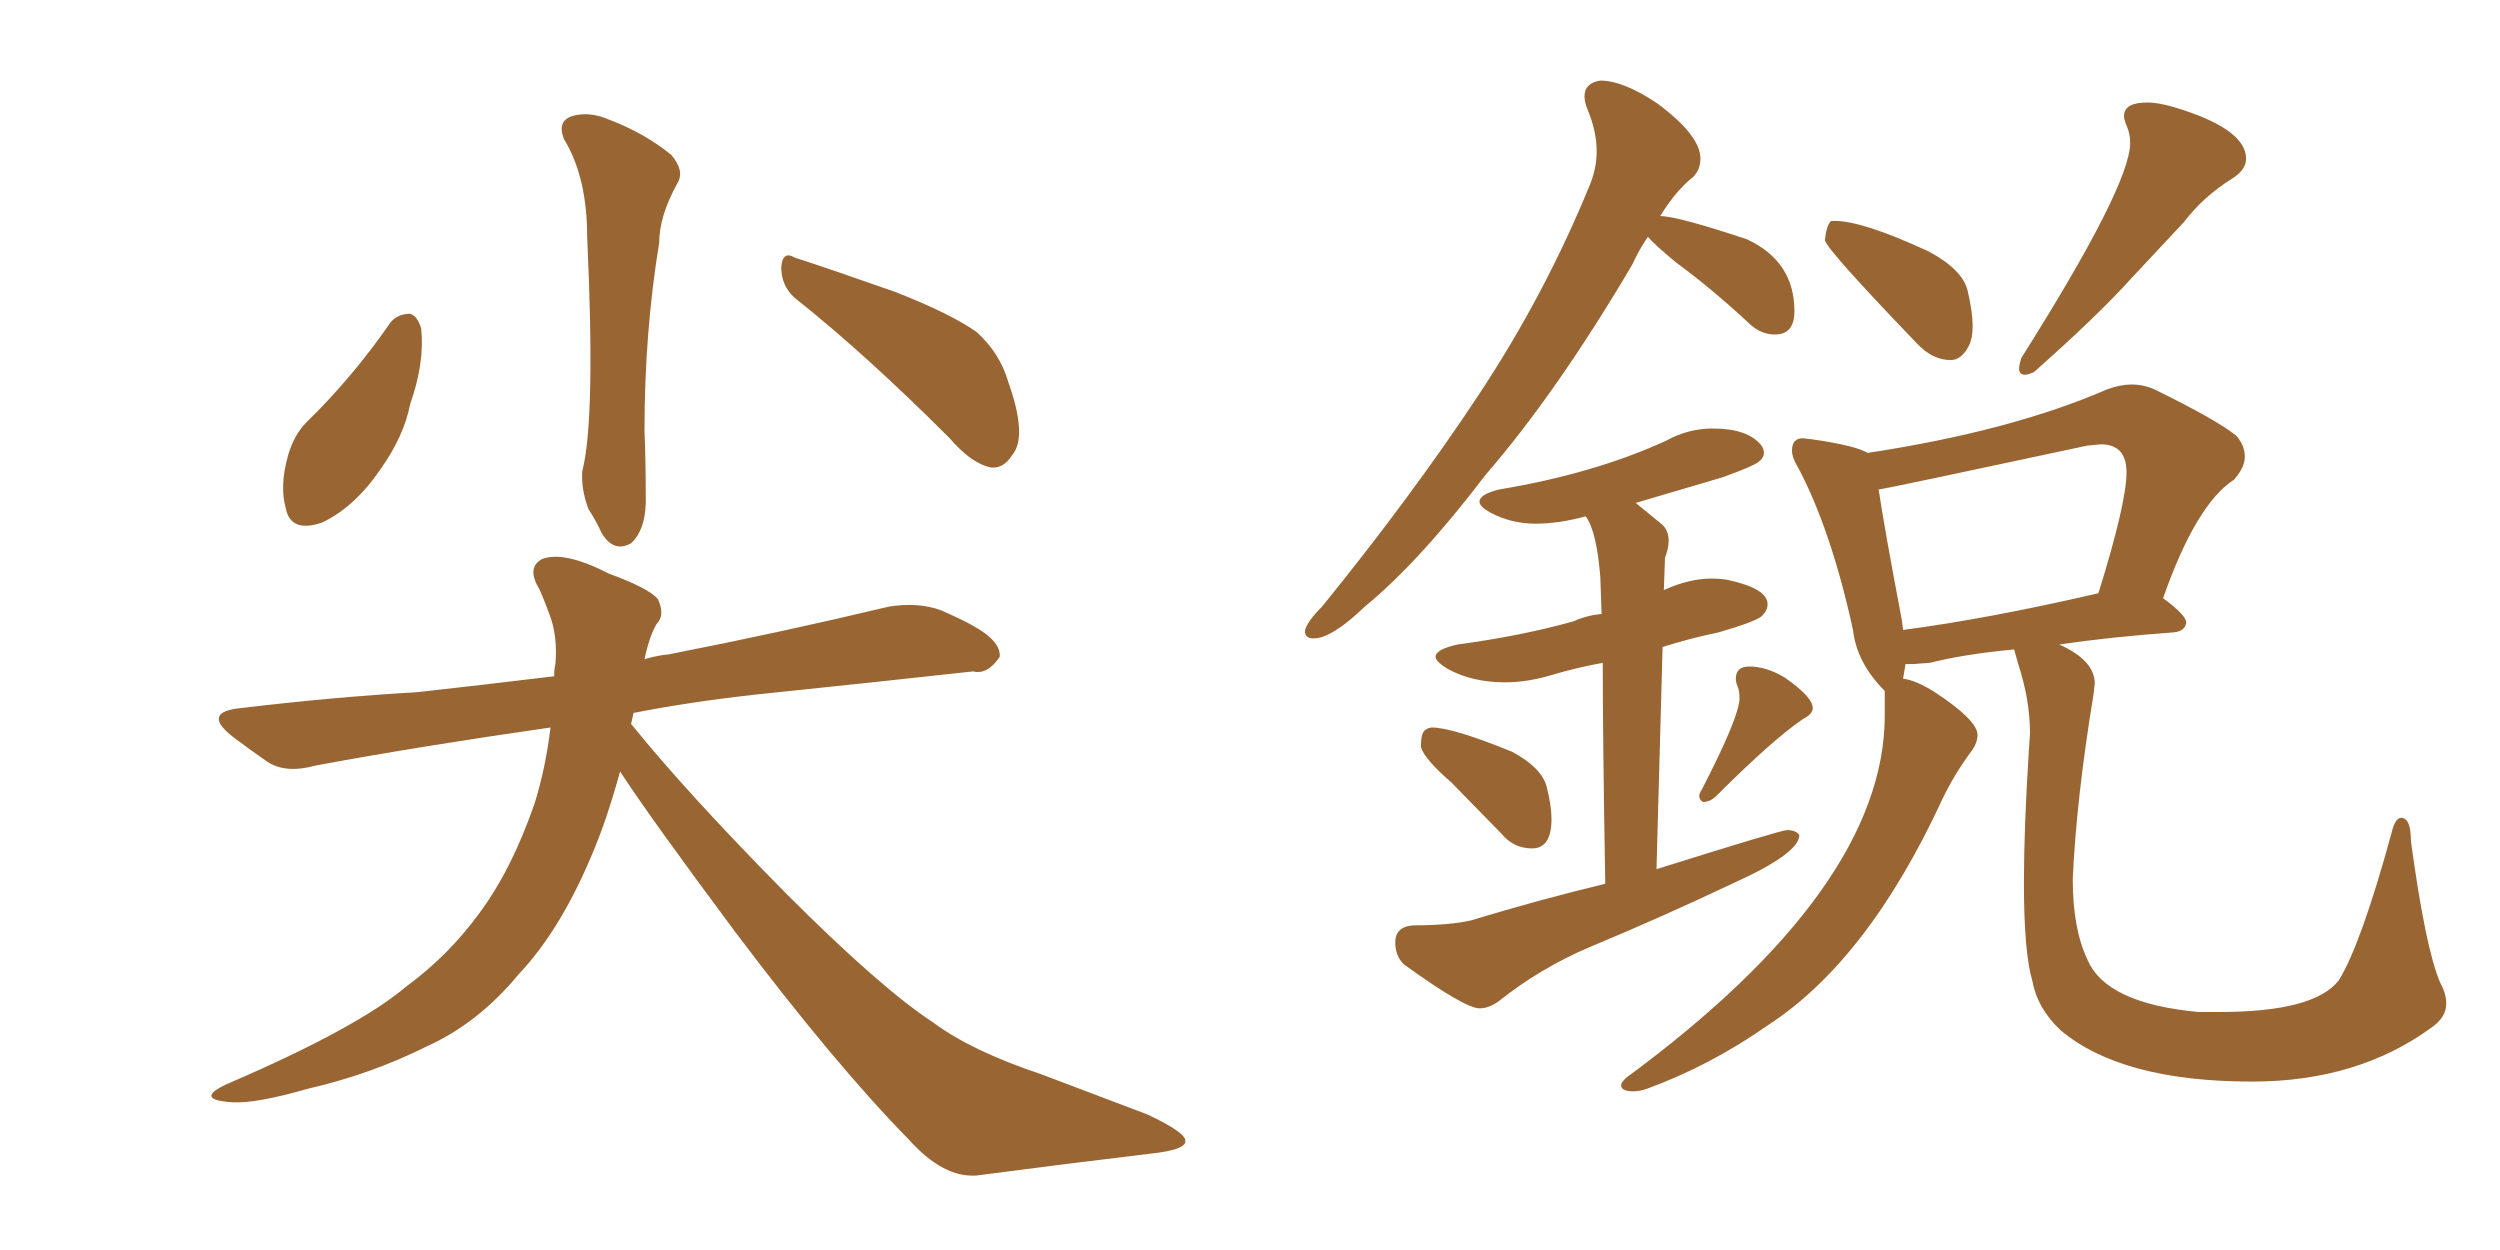 <svg xmlns="http://www.w3.org/2000/svg" xmlns:xlink="http://www.w3.org/1999/xlink" width="300" height="150"><path fill="#996633" padding="10" d="M67.68 16.70L67.68 16.70Q66.80 14.50 68.70 13.92L68.70 13.92Q70.75 13.33 73.10 14.36L73.10 14.36Q77.34 15.97 80.57 18.60L80.57 18.60Q82.18 20.51 81.30 21.97L81.30 21.97Q79.10 25.93 79.10 29.15L79.10 29.15Q77.34 39.84 77.34 51.71L77.34 51.71Q77.49 55.37 77.49 59.33L77.49 59.33Q77.64 63.43 75.73 65.19L75.73 65.19Q73.68 66.36 72.22 64.01L72.22 64.01Q71.48 62.40 70.61 61.08L70.61 61.08Q69.73 58.74 69.87 56.54L69.87 56.54Q71.48 50.39 70.46 28.42L70.46 28.42Q70.46 21.24 67.68 16.70ZM46.88 38.67L46.88 38.67Q47.75 37.65 49.22 37.65L49.22 37.65Q50.10 37.94 50.54 39.40L50.54 39.40Q50.98 43.51 49.22 48.49L49.22 48.49Q48.49 52.29 45.70 56.25L45.70 56.25Q42.63 60.79 38.67 62.70L38.67 62.70Q34.86 64.01 34.28 60.94L34.28 60.94Q33.54 58.30 34.57 54.64L34.57 54.64Q35.30 52.15 36.77 50.68L36.77 50.68Q42.33 45.26 46.88 38.67ZM95.36 35.74L95.36 35.74Q93.75 34.28 93.75 32.08L93.75 32.08Q93.90 30.03 95.36 30.91L95.36 30.91Q99.46 32.23 107.37 35.01L107.37 35.01Q114.11 37.65 117.19 39.84L117.19 39.84Q119.97 42.33 121.00 45.85L121.00 45.85Q123.34 52.44 121.44 54.64L121.44 54.64Q120.41 56.25 118.95 56.10L118.95 56.10Q116.60 55.66 113.96 52.59L113.96 52.59Q103.86 42.48 95.36 35.74ZM66.06 87.30L66.06 87.30L66.06 87.30Q50.68 89.50 37.94 91.85L37.94 91.85Q34.28 92.87 32.08 91.41L32.08 91.41Q29.74 89.79 27.83 88.33L27.83 88.33Q24.17 85.40 29.00 84.96L29.00 84.96Q39.99 83.64 50.10 83.06L50.10 83.06Q58.01 82.18 66.50 81.15L66.50 81.15Q66.50 80.27 66.65 79.69L66.65 79.69Q66.94 76.32 65.92 73.68L65.92 73.68Q65.33 72.07 64.75 70.75L64.75 70.75Q63.13 68.12 65.04 67.09L65.04 67.09Q67.68 66.06 73.10 68.85L73.10 68.85Q77.93 70.61 78.96 71.92L78.96 71.92Q79.83 73.83 78.81 74.85L78.81 74.85Q77.93 76.32 77.34 79.10L77.34 79.10Q78.81 78.66 80.27 78.52L80.27 78.52Q93.75 75.88 106.64 72.80L106.64 72.80Q110.16 72.22 112.94 73.24L112.94 73.24Q115.58 74.41 116.60 75L116.60 75Q120.12 76.90 119.97 78.81L119.97 78.81Q118.51 81.01 116.75 80.57L116.75 80.57Q104.88 81.88 90.67 83.35L90.67 83.35Q82.76 84.23 76.03 85.55L76.03 85.55Q75.88 86.28 75.73 86.87L75.73 86.87Q82.47 95.21 94.34 107.23L94.34 107.23Q105.76 118.65 112.06 122.75L112.06 122.75Q116.60 126.12 124.95 128.91L124.95 128.91Q131.54 131.40 137.70 133.74L137.70 133.74Q142.38 135.94 142.24 136.96L142.24 136.96Q142.24 137.99 138.13 138.43L138.13 138.43Q128.32 139.60 117.19 141.06L117.19 141.06Q113.23 141.36 109.13 136.82L109.13 136.82Q100.20 127.73 88.18 111.77L88.18 111.77Q77.93 98.00 74.41 92.58L74.41 92.58Q72.80 98.44 71.04 102.54L71.04 102.54Q67.24 111.62 62.26 116.89L62.26 116.89Q57.42 122.75 51.27 125.54L51.27 125.54Q44.53 128.91 36.91 130.66L36.91 130.66Q30.76 132.42 27.98 132.28L27.98 132.28Q23.14 131.98 27.25 130.08L27.25 130.08Q42.92 123.34 48.78 118.36L48.78 118.36Q53.76 114.70 57.42 109.72L57.42 109.72Q61.38 104.44 64.16 96.39L64.16 96.39Q65.48 92.14 66.06 87.30ZM157.62 76.61L157.62 76.61Q159.81 76.61 163.77 72.80L163.77 72.80Q170.36 67.38 178.27 56.98L178.27 56.98Q186.77 47.17 195.85 31.79L195.85 31.79Q196.73 29.88 197.75 28.42L197.75 28.42Q198.63 29.44 201.12 31.49L201.12 31.49Q205.52 34.72 210.06 38.96L210.06 38.96Q211.38 40.14 212.99 40.14L212.99 40.14Q215.33 40.14 215.33 37.35L215.33 37.35Q215.33 31.35 209.62 28.71L209.62 28.71Q201.27 25.93 199.22 25.93L199.22 25.93Q201.12 22.85 203.17 21.24L203.17 21.24Q204.05 20.36 204.05 19.04L204.05 19.04Q204.05 16.26 198.93 12.45L198.93 12.45Q194.82 9.67 192.04 9.67L192.04 9.67Q190.14 9.96 190.14 11.57L190.14 11.57Q190.14 12.30 190.58 13.33L190.58 13.33Q191.60 15.82 191.60 18.16L191.60 18.16Q191.60 20.07 190.87 21.97L190.87 21.97Q185.45 35.30 177.39 47.46Q169.34 59.62 158.64 72.80L158.64 72.80Q156.74 74.71 156.59 75.73L156.59 75.73Q156.59 76.61 157.62 76.61ZM183.84 101.81L183.84 101.81Q186.18 101.81 186.18 98.29L186.18 98.29Q186.18 96.68 185.60 94.41Q185.01 92.14 181.49 90.23L181.49 90.23Q174.32 87.30 171.83 87.30L171.83 87.30Q171.39 87.30 170.95 87.67Q170.51 88.04 170.51 89.65L170.51 89.65Q170.95 91.11 174.17 93.90L174.17 93.90L180.18 100.05Q181.64 101.81 183.84 101.81ZM204.35 96.24L204.35 96.24Q205.22 96.24 205.96 95.51L205.96 95.51Q212.70 88.77 216.36 86.28L216.36 86.28Q217.53 85.69 217.53 84.96L217.53 84.96Q217.53 83.64 214.16 81.30L214.16 81.30Q211.96 79.98 209.91 79.98L209.91 79.98Q208.30 79.98 208.30 81.45L208.30 81.45Q208.30 81.88 208.52 82.40Q208.74 82.91 208.74 83.79L208.74 83.79Q208.74 85.99 204.20 94.78L204.20 94.78Q203.91 95.21 203.91 95.51L203.91 95.51Q203.91 95.95 204.35 96.24ZM177.54 121.00L177.54 121.00Q178.71 121.00 179.88 120.12L179.88 120.12Q184.86 116.16 190.72 113.67L190.72 113.67Q199.51 110.01 208.15 105.91L208.15 105.91Q215.92 102.39 215.92 100.20L215.92 100.20Q215.48 99.61 214.45 99.61L214.45 99.61Q213.72 99.61 198.78 104.30L198.78 104.30L199.51 77.64Q202.73 76.61 206.25 75.88L206.25 75.88Q210.79 74.56 211.45 73.90Q212.11 73.24 212.11 72.51L212.11 72.51Q212.11 70.61 207.28 69.58L207.28 69.58Q206.40 69.43 205.37 69.43L205.37 69.43Q202.73 69.43 199.80 70.75L199.80 70.75Q199.66 70.75 199.66 70.90L199.66 70.90L199.80 66.94Q200.24 65.77 200.24 64.89L200.24 64.89Q200.24 63.72 199.51 62.99L199.51 62.99L196.29 60.35L206.69 57.28Q210.35 55.96 211.01 55.44Q211.67 54.93 211.67 54.35L211.67 54.35Q211.67 53.91 211.38 53.47L211.38 53.47Q209.77 51.42 205.52 51.42L205.52 51.42Q202.59 51.42 199.95 52.88L199.95 52.88Q191.31 56.84 179.88 58.74L179.88 58.74Q177.54 59.33 177.54 60.21L177.54 60.21Q177.54 60.79 178.86 61.52L178.86 61.52Q181.35 62.84 184.28 62.84L184.28 62.84Q187.06 62.84 190.28 61.96L190.28 61.96Q191.60 63.72 192.04 69.29L192.04 69.29L192.19 73.68Q190.43 73.83 188.82 74.56L188.82 74.56Q182.52 76.32 174.90 77.34L174.90 77.34Q172.27 77.93 172.27 78.81L172.27 78.81Q172.27 79.39 173.73 80.27L173.73 80.27Q176.66 81.88 180.62 81.88L180.62 81.88Q183.25 81.88 186.18 81.01Q189.11 80.13 192.33 79.54L192.33 79.54Q192.33 88.48 192.63 106.05L192.63 106.05Q184.72 107.96 176.51 110.45L176.51 110.45Q173.88 111.04 169.63 111.04L169.63 111.04Q167.43 111.18 167.43 113.09L167.43 113.09Q167.43 114.70 168.46 115.72L168.46 115.72Q175.78 121.00 177.54 121.00ZM234.08 43.21L234.08 43.21Q235.40 43.21 236.28 41.46L236.28 41.46Q236.72 40.58 236.72 39.11L236.72 39.11Q236.72 37.50 236.13 34.94Q235.55 32.37 231.45 30.18L231.45 30.18Q223.54 26.51 220.17 26.51L220.17 26.51L219.73 26.51Q219.14 27.10 218.99 28.86L218.99 28.86Q219.43 30.18 229.98 41.16L229.98 41.16Q231.88 43.21 234.08 43.21ZM243.02 44.97L243.02 44.97Q243.31 44.97 244.04 44.68L244.04 44.68Q251.66 37.94 255.76 33.40L255.76 33.40L262.06 26.66Q264.40 23.58 267.92 21.39L267.92 21.39Q269.53 20.36 269.53 19.04L269.53 19.04Q269.53 15.67 261.91 13.18L261.91 13.18Q259.28 12.30 257.67 12.30L257.67 12.30Q254.88 12.30 254.88 13.92L254.88 13.92Q254.88 14.36 255.25 15.23Q255.62 16.11 255.62 17.14L255.62 17.14Q255.62 22.27 242.58 42.92L242.58 42.92Q242.29 43.80 242.29 44.24L242.29 44.24Q242.29 44.97 243.02 44.97ZM196.00 130.96L196.00 130.96Q196.73 130.96 197.61 130.66L197.61 130.66Q205.22 127.88 212.11 123.05L212.11 123.05Q224.12 115.28 233.06 95.95L233.06 95.95Q234.52 92.87 236.72 89.94L236.72 89.94Q237.30 89.06 237.30 88.18L237.30 88.18Q237.30 86.43 232.18 83.06L232.18 83.06Q229.83 81.59 228.37 81.45L228.37 81.45L228.66 79.69L229.54 79.69L231.59 79.54Q235.55 78.52 241.70 77.93L241.70 77.93L242.14 79.54Q243.60 83.94 243.60 88.04L243.60 88.04L243.46 90.09Q242.87 99.46 242.87 105.91L242.87 105.91Q242.87 114.40 243.90 117.77L243.90 117.77Q244.48 121.00 247.27 123.63L247.27 123.63Q254.59 129.79 270.26 129.79L270.26 129.79Q283.01 129.79 291.94 123.19L291.94 123.19Q293.55 122.02 293.55 120.41L293.55 120.41Q293.55 119.24 292.82 117.92L292.82 117.92Q291.06 113.82 289.31 100.93L289.31 100.93Q289.31 98.14 288.13 98.14L288.13 98.14Q287.40 98.14 286.96 100.05L286.96 100.05Q283.30 113.38 280.66 117.63L280.66 117.63Q277.73 121.44 266.31 121.44L266.31 121.44L263.82 121.44Q252.69 120.41 250.49 115.14L250.49 115.14Q248.73 111.47 248.73 105.47L248.73 105.47Q249.17 95.80 251.22 83.35L251.22 83.35L251.37 82.03Q251.37 79.25 247.12 77.34L247.12 77.34Q252.98 76.46 260.89 75.88L260.89 75.88Q262.21 75.73 262.35 74.71L262.35 74.71Q262.35 73.83 259.57 71.78L259.57 71.78Q263.53 60.50 268.07 57.57L268.07 57.57Q269.38 56.10 269.38 54.79L269.38 54.79Q269.38 53.47 268.36 52.29L268.36 52.29Q266.02 50.39 258.54 46.73L258.54 46.73Q257.23 46.14 255.76 46.14L255.76 46.14Q254.44 46.14 252.83 46.73L252.83 46.73Q241.41 51.71 224.12 54.35L224.12 54.35Q222.66 53.47 217.53 52.73L217.53 52.73L216.36 52.59Q215.04 52.59 215.04 54.05L215.04 54.05Q215.04 54.93 215.77 56.10L215.77 56.10Q219.73 63.57 222.36 75.59L222.36 75.59Q222.80 79.54 226.17 82.91L226.17 82.91L226.17 85.84Q226.17 106.49 195.12 129.35L195.12 129.35Q194.53 129.93 194.53 130.22L194.53 130.22Q194.53 130.96 196.00 130.96ZM228.37 75.59L228.37 75.59L228.22 74.41Q226.03 62.84 225.44 58.74L225.44 58.74Q226.61 58.59 250.49 53.47L250.49 53.47L252.10 53.32Q255.18 53.32 255.18 56.69L255.18 56.69Q255.18 60.35 251.81 71.19L251.81 71.19Q238.48 74.27 228.37 75.59Z"/></svg>